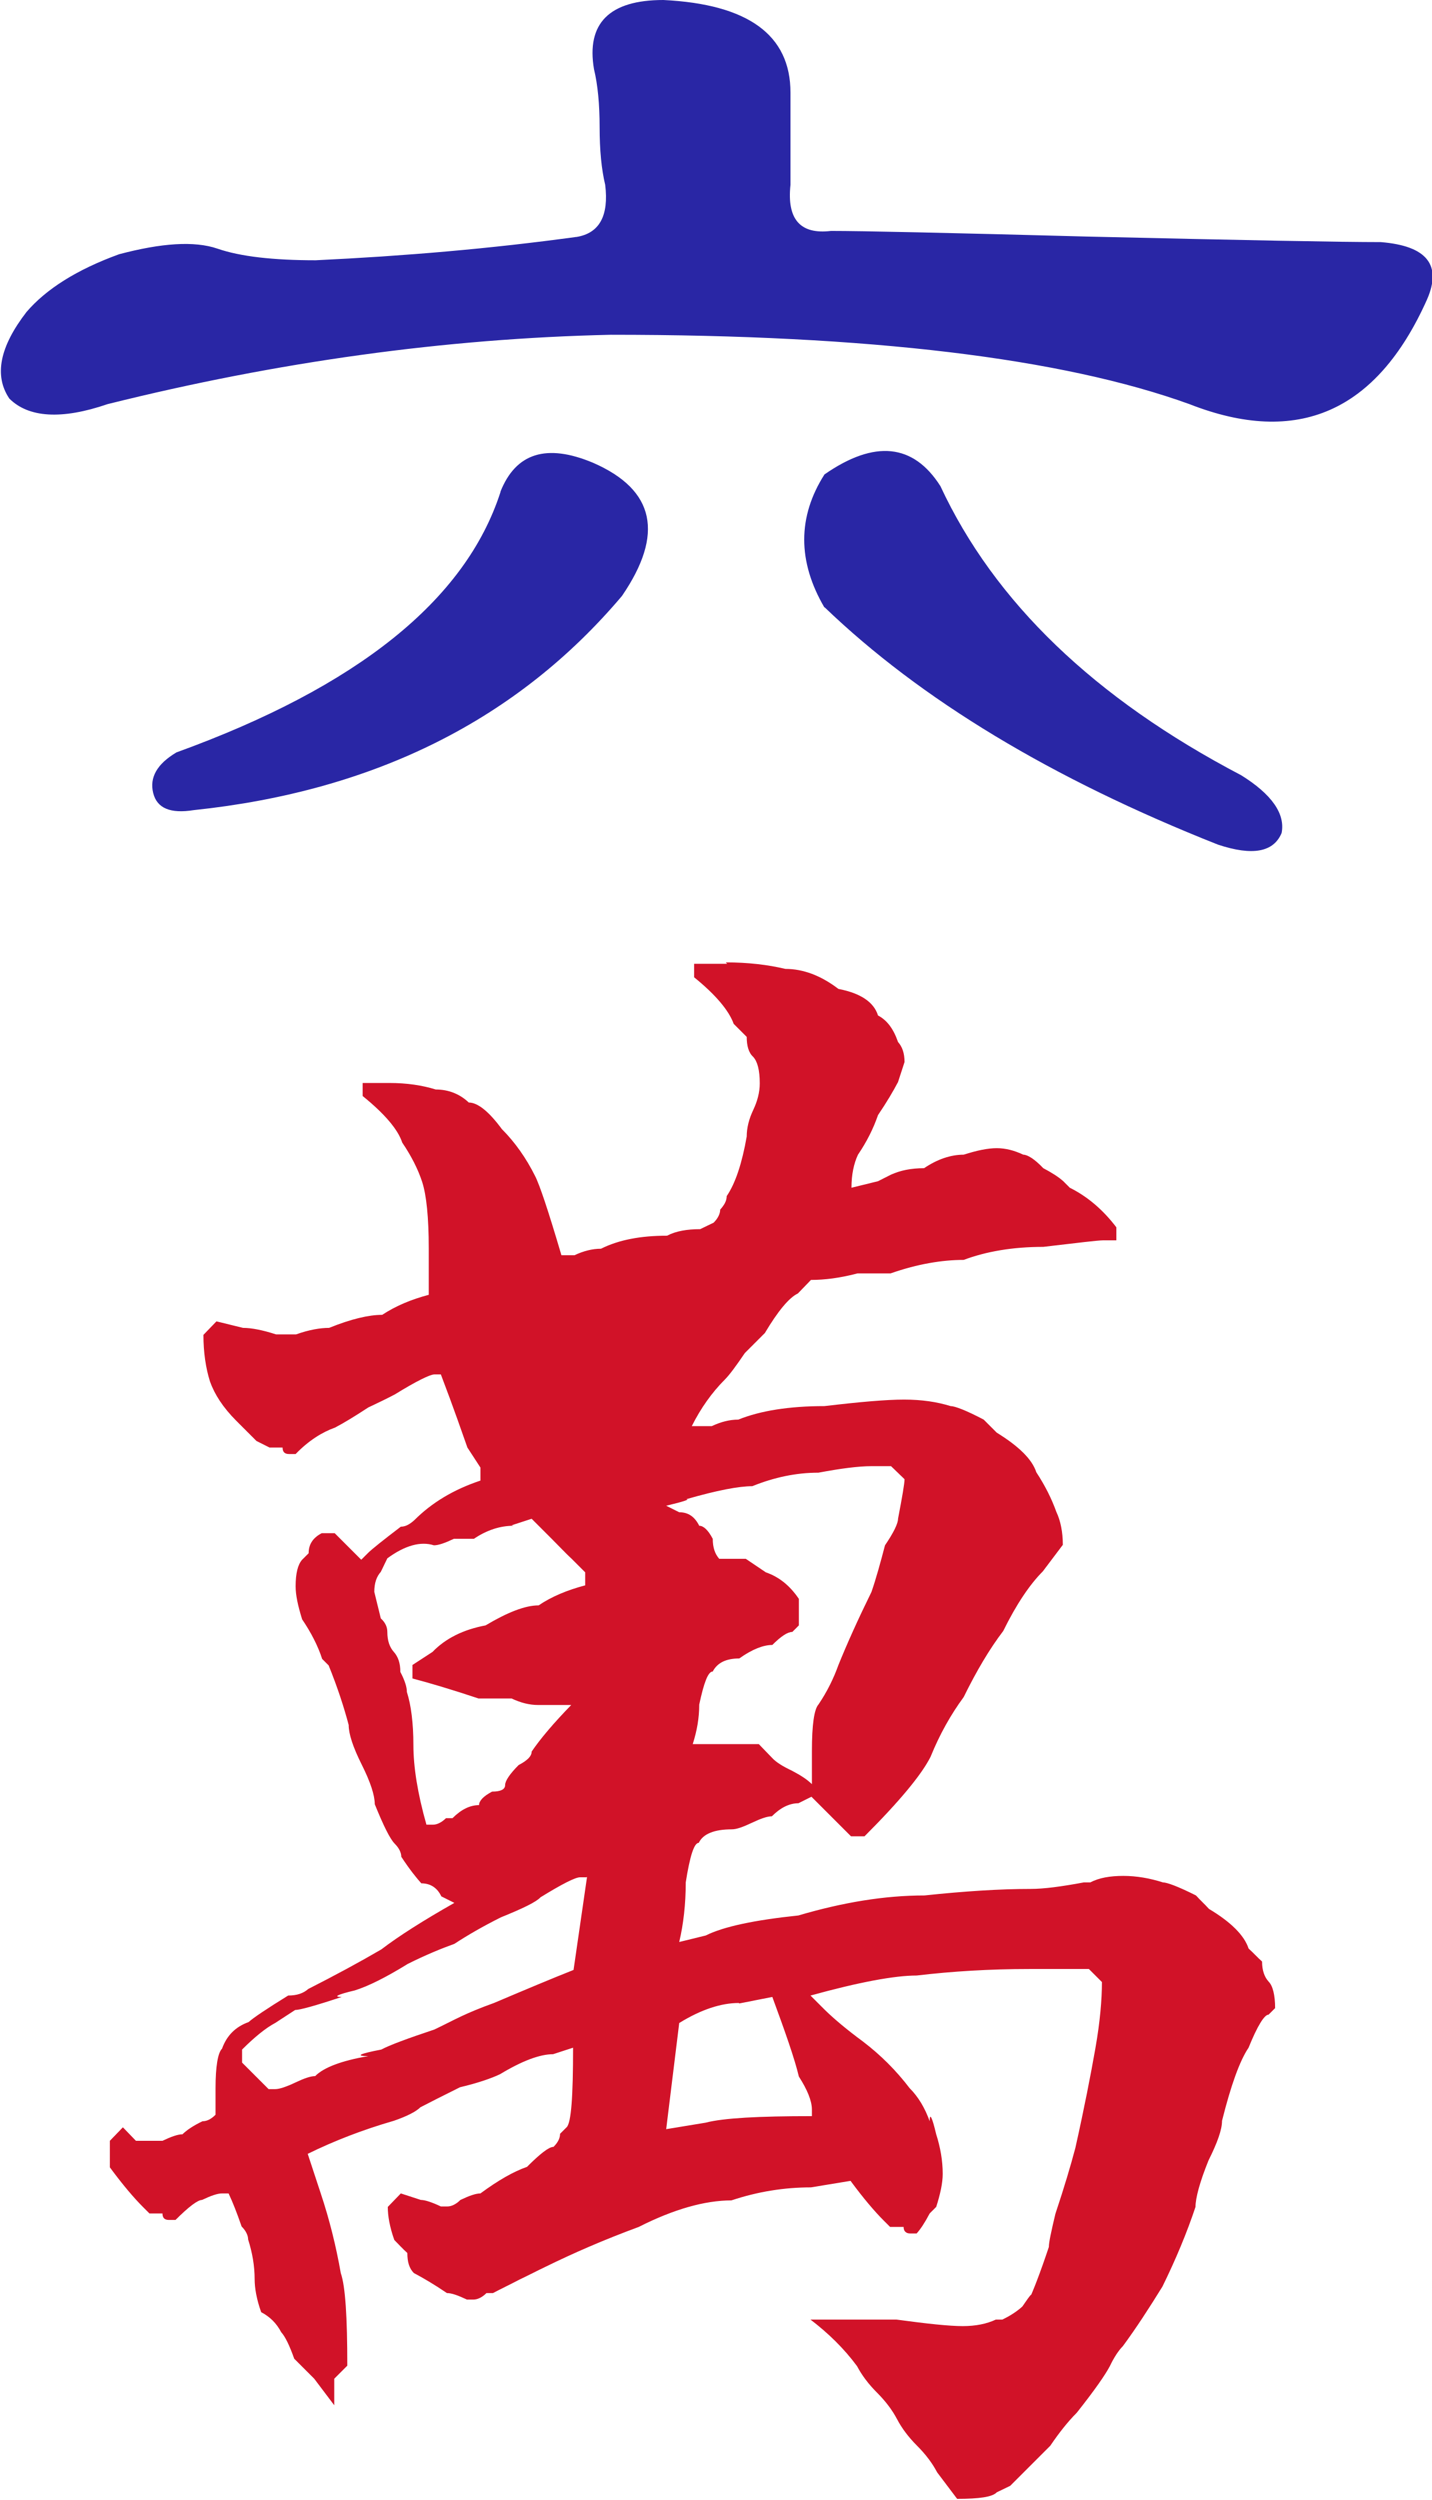 <?xml version="1.0" encoding="UTF-8"?>
<svg id="_图层_2" data-name="图层 2" xmlns="http://www.w3.org/2000/svg" viewBox="0 0 30.76 53.7">
  <defs>
    <style>
      .cls-1 {
        fill: #2926a5;
      }

      .cls-2 {
        fill: #d11228;
      }
    </style>
  </defs>
  <g id="_图层_1-2" data-name="图层 1">
    <path class="cls-1" d="M17.71,13.05c-.58-.99-.58-1.95,0-2.86,1.08-.75,1.91-.66,2.49,.25,1.16,2.49,3.31,4.56,6.46,6.21,.66,.41,.95,.83,.87,1.24-.17,.41-.62,.5-1.37,.25-3.56-1.41-6.38-3.11-8.45-5.1h0Zm-6.96-2.49c.33-.83,.99-1.04,1.99-.62,1.33,.58,1.53,1.53,.62,2.86-2.24,2.65-5.3,4.19-9.2,4.6-.5,.08-.79-.04-.87-.37-.08-.33,.08-.62,.5-.87,3.89-1.41,6.21-3.27,6.96-5.59h0Zm1.62-5.47c-1.82,.25-3.69,.41-5.59,.5-.91,0-1.62-.08-2.11-.25-.5-.17-1.2-.12-2.11,.12-.91,.33-1.57,.75-1.99,1.24-.58,.75-.7,1.37-.37,1.86,.41,.41,1.12,.46,2.11,.12,3.65-.91,7.25-1.41,10.81-1.49,5.55,0,9.69,.5,12.43,1.49,2.32,.91,4.02,.17,5.1-2.24,.33-.75,0-1.16-.99-1.24-.83,0-2.94-.04-6.34-.12-2.98-.08-4.81-.12-5.47-.12-.66,.08-.95-.25-.87-.99V1.99c0-1.24-.91-1.9-2.73-1.99-1.16,0-1.66,.5-1.49,1.49,.08,.33,.12,.75,.12,1.24s.04,.91,.12,1.24c.08,.66-.12,1.04-.62,1.12Z"/>
    <path class="cls-2" d="M15.87,43.02c-.38,0-.81,.14-1.28,.43l-.28,2.28,.85-.14c.38-.1,1.14-.14,2.28-.14v-.14c0-.19-.1-.43-.28-.71-.09-.38-.29-.95-.57-1.71l-.71,.14h0Zm3.28-11.53h-.43c-.28,0-.66,.05-1.14,.14-.48,0-.95,.1-1.42,.29-.29,0-.76,.09-1.42,.28,.09,0-.05,.05-.43,.14l.28,.14c.19,0,.33,.09,.43,.29,.09,0,.19,.09,.29,.28,0,.19,.05,.33,.14,.43h.57l.43,.29c.29,.1,.52,.29,.71,.57v.57l-.14,.14c-.1,0-.24,.09-.43,.28-.19,0-.43,.09-.71,.29-.28,0-.47,.09-.57,.28-.1,0-.19,.24-.29,.71,0,.29-.05,.57-.14,.85h1.42l.28,.29c.09,.1,.24,.19,.43,.28,.19,.1,.33,.19,.43,.29v-.71c0-.57,.05-.9,.14-1,.19-.28,.33-.57,.43-.85,.19-.47,.43-1,.71-1.57,.1-.29,.19-.62,.29-1,.19-.28,.28-.47,.28-.57,.09-.47,.14-.76,.14-.85l-.29-.28h0Zm-4.27-4.56l.28,.28c-.1,.19-.19,.43-.28,.71-.09,.29-.19,.52-.29,.71-.19,.28-.43,.66-.71,1.14-.28,.29-.52,.57-.71,.85-.19,.1-.43,.24-.71,.43-.28,0-.67,.14-1.14,.43l-.71,.28c0-.57,.05-.95,.14-1.14,.19-.38,.33-.71,.43-1,.19-.29,.33-.57,.43-.85,0-.1,.05-.24,.14-.43,0-.09,.05-.19,.14-.28,.1-.28,.14-.38,.14-.28,0-.1,.05-.14,.14-.14,.1-.19,.28-.28,.57-.28,.28-.19,.62-.29,1-.29,.47-.09,.76-.14,.85-.14h.29Zm-3.85,5.84c-.28,0-.57,.09-.85,.28h-.43c-.19,.09-.33,.14-.43,.14-.28-.09-.62,0-1,.28l-.14,.29c-.09,.1-.14,.24-.14,.43l.14,.57c.1,.09,.14,.19,.14,.29,0,.19,.05,.33,.14,.43,.09,.1,.14,.24,.14,.43,.1,.19,.14,.33,.14,.43,.09,.28,.14,.67,.14,1.14s.09,1.04,.28,1.71h.14c.09,0,.19-.05,.28-.14h.14c.19-.19,.38-.28,.57-.28,0-.09,.09-.19,.28-.29,.19,0,.28-.05,.28-.14s.1-.24,.29-.43c.19-.1,.28-.19,.28-.29,.19-.28,.48-.62,.85-1h-.71c-.19,0-.38-.05-.57-.14h-.71c-.57-.19-1.04-.33-1.42-.43v-.29l.43-.28c.28-.29,.66-.48,1.14-.57,.47-.28,.85-.43,1.14-.43,.28-.19,.62-.33,1-.43v-.28l-.29-.29c-.1-.09-.24-.24-.43-.43-.19-.19-.33-.33-.43-.43l-.43,.14h0Zm1.57,7.55h-.14c-.1,0-.38,.14-.85,.43-.09,.1-.38,.24-.85,.43-.38,.19-.71,.38-1,.57-.28,.1-.62,.24-1,.43-.47,.29-.85,.48-1.14,.57-.38,.09-.47,.14-.28,.14-.57,.19-.9,.28-1,.28l-.43,.28c-.19,.1-.43,.29-.71,.57v.28l.57,.57h.14c.09,0,.24-.05,.43-.14,.19-.09,.33-.14,.43-.14,.19-.19,.57-.33,1.14-.43-.29,0-.19-.05,.28-.14,.19-.1,.57-.24,1.14-.43,.19-.09,.38-.19,.57-.28,.19-.09,.43-.19,.71-.29,.66-.28,1.23-.52,1.71-.71l.29-2h0Zm2.99-19.65c.48,0,.9,.05,1.28,.14,.38,0,.76,.14,1.14,.43,.47,.09,.76,.28,.85,.57,.19,.1,.33,.28,.43,.57,.09,.1,.14,.24,.14,.43l-.14,.43c-.1,.19-.24,.43-.43,.71-.1,.29-.24,.57-.43,.85-.09,.19-.14,.43-.14,.71l.57-.14c.38-.19,.47-.24,.28-.14,.19-.09,.43-.14,.71-.14,.28-.19,.57-.29,.85-.29,.28-.09,.52-.14,.71-.14s.38,.05,.57,.14c.09,0,.24,.09,.43,.29,.19,.1,.33,.19,.43,.28l.14,.14c.38,.19,.71,.47,1,.85v.28h-.29c-.1,0-.52,.05-1.28,.14-.66,0-1.23,.1-1.71,.28-.47,0-1,.09-1.57,.29h-.71c-.38,.1-.71,.14-1,.14l-.28,.29c-.19,.09-.43,.38-.71,.85-.1,.1-.24,.24-.43,.43-.19,.28-.33,.47-.43,.57-.28,.28-.52,.62-.71,1h.43c.19-.09,.38-.14,.57-.14,.47-.19,1.09-.29,1.85-.29,.76-.09,1.33-.14,1.71-.14s.71,.05,1,.14c.09,0,.33,.09,.71,.29,.09,.09,.19,.19,.28,.28,.47,.29,.76,.57,.85,.85,.19,.29,.33,.57,.43,.85,.09,.19,.14,.43,.14,.71l-.43,.57c-.28,.28-.57,.71-.85,1.28-.29,.38-.57,.85-.85,1.42-.28,.38-.52,.81-.71,1.28-.19,.38-.66,.95-1.42,1.71h-.29l-.85-.85-.28,.14c-.19,0-.38,.09-.57,.28-.1,0-.24,.05-.43,.14-.19,.09-.33,.14-.43,.14-.38,0-.62,.1-.71,.29-.1,0-.19,.28-.28,.85,0,.47-.05,.9-.14,1.28l.57-.14c.38-.19,1.04-.33,1.99-.43,.95-.28,1.85-.43,2.71-.43,.85-.09,1.61-.14,2.28-.14,.28,0,.66-.05,1.14-.14h.14c.19-.1,.43-.14,.71-.14s.57,.05,.85,.14c.09,0,.33,.09,.71,.28,.09,.1,.19,.19,.28,.29,.47,.28,.76,.57,.85,.85,.1,.09,.19,.19,.29,.28,0,.19,.05,.33,.14,.43,.09,.09,.14,.29,.14,.57l-.14,.14c-.09,0-.24,.24-.43,.71-.19,.28-.38,.81-.57,1.57,0,.19-.1,.47-.29,.85-.19,.47-.28,.81-.28,1-.19,.57-.43,1.14-.71,1.71-.29,.47-.57,.9-.85,1.28-.09,.09-.19,.24-.28,.43-.1,.19-.33,.52-.71,1-.19,.19-.38,.43-.57,.71-.19,.19-.33,.33-.43,.43-.09,.09-.24,.24-.43,.43l-.29,.14c-.09,.1-.38,.14-.85,.14l-.43-.57c-.1-.19-.24-.38-.43-.57-.19-.19-.33-.38-.43-.57-.1-.19-.24-.38-.43-.57-.19-.19-.33-.38-.43-.57-.28-.38-.62-.71-1-1h1.85c.66,.09,1.14,.14,1.42,.14s.52-.05,.71-.14h.14c.19-.09,.33-.19,.43-.28,.19-.28,.24-.33,.14-.14,.09-.19,.24-.57,.43-1.14,0-.1,.05-.33,.14-.71,.19-.57,.33-1.04,.43-1.42,.19-.85,.33-1.57,.43-2.14,.1-.57,.14-1.04,.14-1.42l-.28-.28h-1.28c-.85,0-1.66,.05-2.42,.14-.47,0-1.23,.14-2.28,.43l.28,.28c.19,.19,.47,.43,.85,.71,.38,.29,.71,.62,1,1,.19,.19,.33,.43,.43,.71,0-.19,.05-.1,.14,.28,.09,.28,.14,.57,.14,.85,0,.19-.05,.43-.14,.71l-.14,.14c-.1,.19-.19,.33-.28,.43h-.14c-.09,0-.14-.05-.14-.14h-.29l-.14-.14c-.19-.19-.43-.47-.71-.85l-.85,.14c-.57,0-1.14,.09-1.71,.28-.57,0-1.24,.19-1.99,.57-.76,.28-1.42,.57-1.99,.85-.19,.09-.38,.19-.57,.28-.19,.1-.38,.19-.57,.29h-.14c-.09,.09-.19,.14-.28,.14h-.14c-.19-.09-.33-.14-.43-.14-.28-.19-.52-.33-.71-.43-.1-.1-.14-.24-.14-.43-.1-.09-.19-.19-.28-.28-.1-.28-.14-.52-.14-.71l.28-.29,.43,.14c.09,0,.24,.05,.43,.14h.14c.09,0,.19-.05,.28-.14,.19-.09,.33-.14,.43-.14,.38-.28,.71-.47,1-.57,.28-.28,.47-.43,.57-.43,.1-.1,.14-.19,.14-.28l.14-.14c.1-.09,.14-.66,.14-1.71l-.43,.14c-.28,0-.66,.14-1.14,.43-.19,.09-.48,.19-.86,.28-.38,.19-.66,.33-.85,.43-.09,.09-.28,.19-.57,.29-.66,.19-1.28,.43-1.85,.71l.28,.85c.19,.57,.33,1.14,.43,1.71,.1,.29,.14,.95,.14,1.99l-.28,.28v.57l-.43-.57c-.09-.09-.24-.24-.43-.43-.1-.28-.19-.47-.28-.57-.1-.19-.24-.33-.43-.43-.1-.28-.14-.52-.14-.71,0-.28-.05-.57-.14-.85,0-.09-.05-.19-.14-.28-.1-.29-.19-.52-.28-.71h-.14c-.1,0-.24,.05-.43,.14-.09,0-.28,.14-.57,.43h-.14c-.1,0-.14-.05-.14-.14h-.28l-.14-.14c-.19-.19-.43-.47-.71-.85v-.57l.28-.29,.28,.29h.57c.19-.09,.33-.14,.43-.14,.09-.09,.24-.19,.43-.28,.1,0,.19-.05,.28-.14v-.57c0-.47,.05-.76,.14-.85,.1-.28,.29-.47,.57-.57,.1-.09,.38-.28,.85-.57,.19,0,.33-.05,.43-.14,.57-.29,1.09-.57,1.57-.85,.38-.29,.9-.62,1.57-1l-.28-.14c-.09-.19-.24-.28-.43-.28-.09-.1-.24-.28-.43-.57,0-.09-.05-.19-.14-.28-.1-.1-.24-.38-.43-.85,0-.19-.09-.47-.28-.85-.19-.38-.28-.66-.28-.85-.1-.38-.24-.81-.43-1.28l-.14-.14c-.09-.28-.24-.57-.43-.85-.09-.29-.14-.52-.14-.71,0-.28,.05-.47,.14-.57l.14-.14c0-.19,.09-.33,.28-.43h.28l.57,.57,.14-.14c.09-.09,.33-.28,.71-.57,.1,0,.19-.05,.29-.14,.38-.38,.85-.66,1.42-.85v-.28l-.28-.43c-.1-.28-.28-.81-.57-1.57h-.14c-.09,0-.38,.14-.85,.43-.19,.1-.38,.19-.57,.28-.29,.19-.52,.33-.71,.43-.28,.1-.57,.28-.85,.57h-.14c-.1,0-.14-.05-.14-.14h-.28l-.28-.14c-.19-.19-.33-.33-.43-.43-.29-.29-.47-.57-.57-.85-.09-.29-.14-.62-.14-1l.28-.29,.57,.14c.19,0,.43,.05,.71,.14h.43c.28-.1,.52-.14,.71-.14,.47-.19,.85-.28,1.14-.28,.29-.19,.62-.33,1-.43v-1c0-.66-.05-1.14-.14-1.42-.09-.28-.24-.57-.43-.85-.09-.28-.38-.62-.85-1v-.28h.57c.38,0,.71,.05,1,.14,.28,0,.52,.1,.71,.28,.19,0,.43,.19,.71,.57,.28,.28,.52,.62,.71,1,.1,.19,.29,.76,.57,1.71h.28c.19-.09,.38-.14,.57-.14,.38-.19,.85-.28,1.42-.28,.19-.1,.43-.14,.71-.14l.29-.14c.09-.09,.14-.19,.14-.28,.09-.1,.14-.19,.14-.29,.19-.28,.33-.71,.43-1.28,0-.19,.05-.38,.14-.57,.09-.19,.14-.38,.14-.57,0-.29-.05-.47-.14-.57-.1-.09-.14-.24-.14-.43-.09-.09-.19-.19-.28-.28-.1-.28-.38-.62-.85-1v-.29h.71Z"/>
  </g>
</svg>